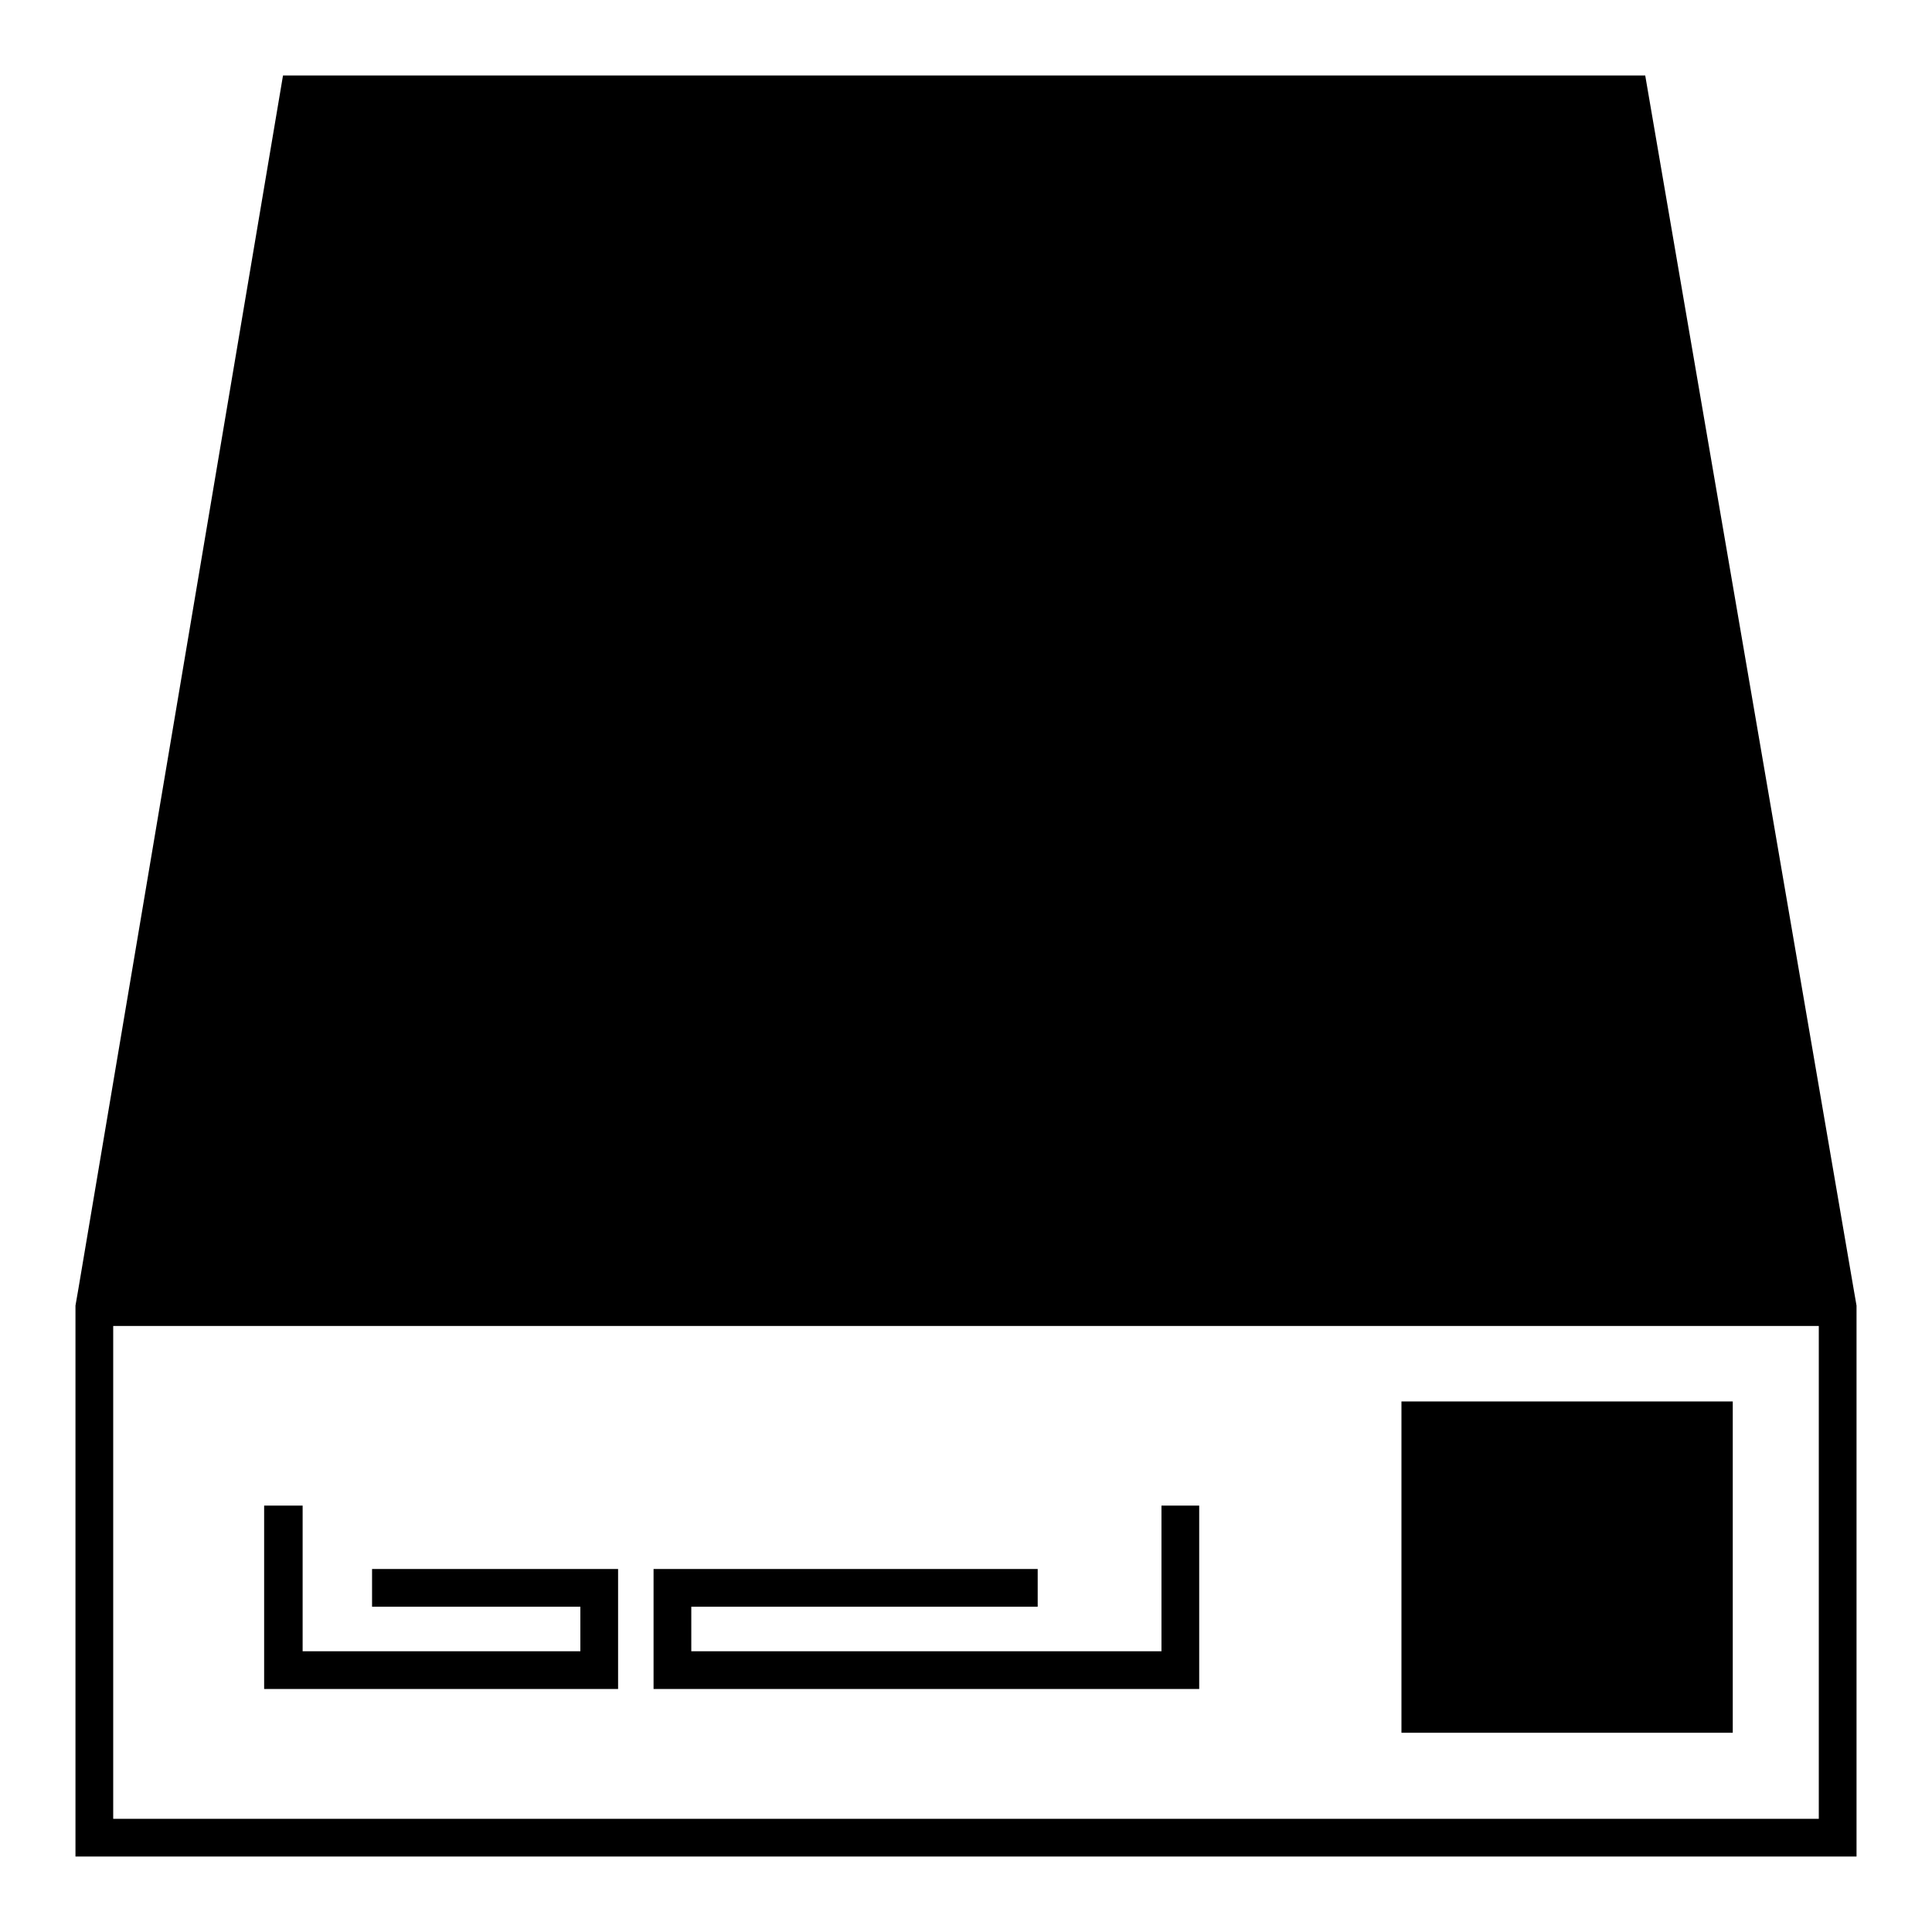 <?xml version="1.0" encoding="utf-8"?>
<!-- Svg Vector Icons : http://www.onlinewebfonts.com/icon -->
<!DOCTYPE svg PUBLIC "-//W3C//DTD SVG 1.1//EN" "http://www.w3.org/Graphics/SVG/1.1/DTD/svg11.dtd">
<svg version="1.1" xmlns="http://www.w3.org/2000/svg" xmlns:xlink="http://www.w3.org/1999/xlink" x="0px" y="0px" viewBox="0 0 256 256" enable-background="new 0 0 256 256" xml:space="preserve">
<g><g><g><g><g><path fill="#000000" d="M246,173l-0.4-2.3L218,10H37.5L10.4,170.7L10,173v2.7V246h236v-70.3V173z M241,241H15v-65.3h226L241,241L241,241z"/></g><g><path fill="#000000" d="M185.7 185.7h43.9v43.9h-43.9z"/></g><g><path fill="#000000" d="M81.9 207.9L49.3 207.9 49.3 212.9 76.9 212.9 76.9 218.8 40.1 218.8 40.1 199.5 35 199.5 35 223.8 81.9 223.8 z"/></g><g><path fill="#000000" d="M158.9 199.5L153.9 199.5 153.9 218.8 91.6 218.8 91.6 212.9 137.5 212.9 137.5 207.9 86.6 207.9 86.6 223.8 158.9 223.8 z"/></g></g></g><g></g><g></g><g></g><g></g><g></g><g></g><g></g><g></g><g></g><g></g><g></g><g></g><g></g><g></g><g></g></g></g>
</svg>